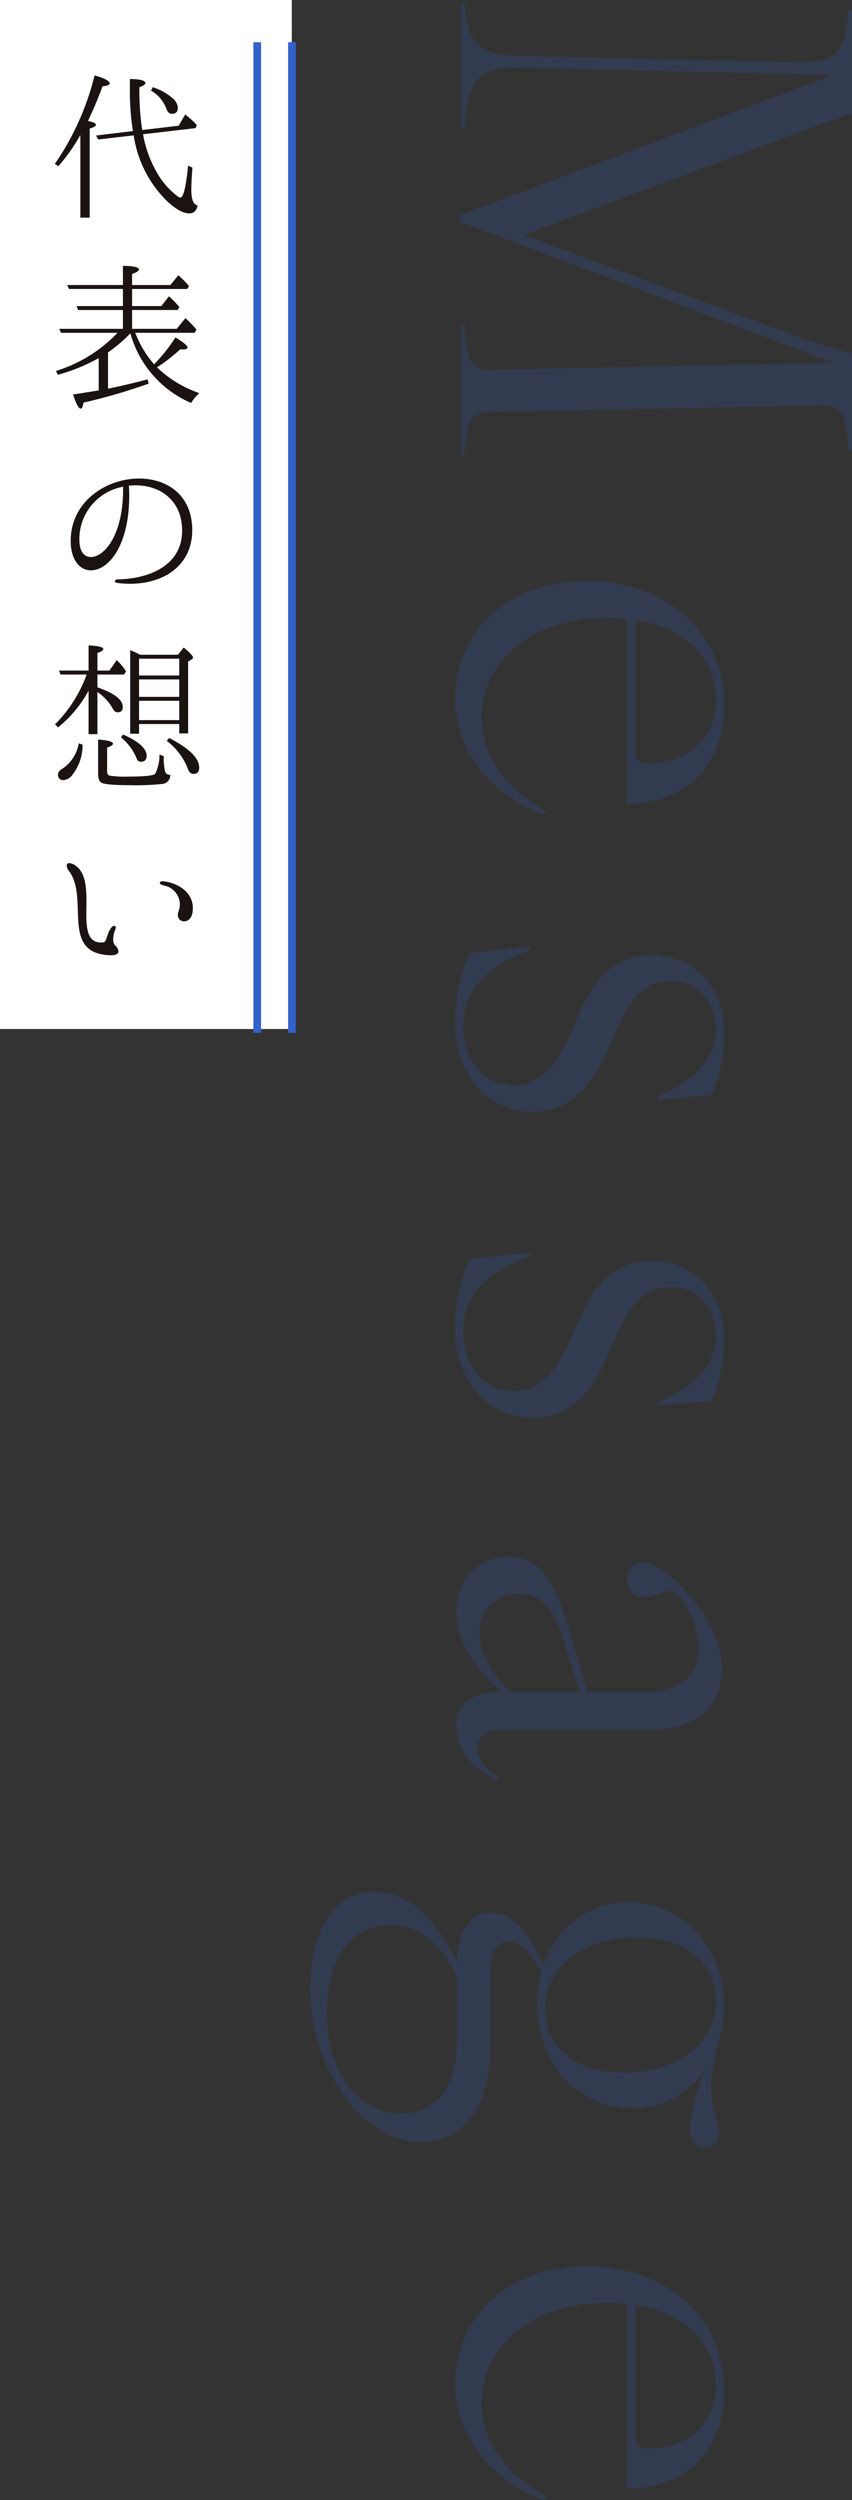 <svg xmlns="http://www.w3.org/2000/svg" xmlns:xlink="http://www.w3.org/1999/xlink" width="110.96" height="325.575" viewBox="0 0 110.96 325.575">
  <rect x="0" y="0" width="110.96" height="325.575" fill="#333333" stroke="none"/>
  <defs>
    <clipPath id="clip-path">
      <rect id="長方形_480035" data-name="長方形 480035" width="20.62" height="123.716" fill="none"/>
    </clipPath>
  </defs>
  <g id="heading_message" transform="translate(-1064 -1018)">
    <rect id="長方形_480036" data-name="長方形 480036" width="38" height="134" transform="translate(1064 1018)" fill="#fff"/>
    <g id="グループ_695447" data-name="グループ 695447" transform="translate(1070.36 1026.717)">
      <g id="グループ_695446" data-name="グループ 695446" clip-path="url(#clip-path)">
        <path id="パス_14322" data-name="パス 14322" d="M6.222,7.641c0,.164-.268.33-.824.494V19.741H4.182V8.981a24.107,24.107,0,0,1-2.865,4.061l-.454-.309A34.988,34.988,0,0,0,6.037,1.21C7.335,1.58,8,1.931,8,2.26q0,.279-.928.371c-.577,1.587-1.216,3.092-1.9,4.515Q6.222,7.363,6.222,7.641ZM5.254,81.334a15.621,15.621,0,0,1-3.978,4.783l-.391-.391a17.837,17.837,0,0,0,4.123-6.494H1.6L1.4,78.717H5.254V75.439c1.278.062,1.917.226,1.917.474,0,.165-.248.33-.763.516v2.288H7.974l.949-1.361a8.379,8.379,0,0,1,1.216,1.464l-.268.412H6.408V80.9c2.205.763,3.3,1.608,3.3,2.556,0,.474-.227.7-.681.7-.268,0-.495-.206-.7-.618A6.69,6.69,0,0,0,6.408,81.5V87H5.254ZM7.789,37.29v4.721c1.979-.413,3.69-.825,5.153-1.217l.144.557a76.253,76.253,0,0,1-8.492,2.474c-.083.515-.206.783-.35.783-.289,0-.618-.618-1.01-1.855.248-.021,1.134-.165,2.68-.412l.659-.1V38.032A23.732,23.732,0,0,1,1.254,40.2L1.007,39.7a18.628,18.628,0,0,0,8.018-4.968H1.667l-.227-.516H9.727V31.766H3.894l-.206-.516H9.727V29.024H2.7l-.227-.515H9.727V26.014c1.381.021,2.082.165,2.082.475,0,.185-.288.37-.886.577v1.444h4.989l1.03-1.278a12.851,12.851,0,0,1,1.4,1.423l-.248.37H10.922V31.25h3.814l.989-1.277a16.793,16.793,0,0,1,1.361,1.4l-.227.391H10.922v2.453h5.813l1.134-1.4a15.487,15.487,0,0,1,1.443,1.505l-.247.412H11.335a13.561,13.561,0,0,0,2.453,4.1,22.113,22.113,0,0,0,2.783-3.5c1.051.639,1.567,1.072,1.567,1.319,0,.165-.185.248-.577.248a1.984,1.984,0,0,1-.371-.021,20.867,20.867,0,0,1-3.03,2.35,15.073,15.073,0,0,0,5.524,3.36,5.608,5.608,0,0,0-1.072,1.278A13.88,13.88,0,0,1,10.7,34.8,19.807,19.807,0,0,1,7.789,37.29ZM4.47,88.364a6.2,6.2,0,0,1-1.319,3.917,1.552,1.552,0,0,1-1.133.7.663.663,0,0,1-.743-.763c0-.269.206-.516.6-.743a4.952,4.952,0,0,0,2.1-3.277Zm2.577,27.32c-5.133-.907-1.794-7.525-4.371-10.9a1.2,1.2,0,0,1-.268-.66.309.309,0,0,1,.35-.33,1.565,1.565,0,0,1,.722.268c1.36.866,1.5,2.8,1.5,4.783,0,.474-.021.989-.021,1.464,0,2.164.186,3.978,2.185,3.813.536-.041.433-1.2,1.134-2a.489.489,0,0,1,.33-.165c.1,0,.185.083.185.227a.8.8,0,0,1-.062.268,3.3,3.3,0,0,0-.268,1.237,1.192,1.192,0,0,0,.268.845,1.136,1.136,0,0,1,.412.743c0,.288-.247.515-1.01.515A6.008,6.008,0,0,1,7.047,115.684ZM18.756,60.446c0,4.494-3.587,6.968-8.08,6.968a15.1,15.1,0,0,1-1.65-.1c-.247-.041-.35-.144-.35-.247s.123-.206.35-.227c3.855-.041,8.411-1.67,8.411-6.328,0-4.02-2.927-5.917-6.04-5.917-.289,0-.577.021-.886.042.021.432.041.824.041,1.237,0,6.741-2.783,9.792-4.988,9.792-1.444,0-2.638-1.34-2.638-3.834,0-5.154,4.658-8.122,8.9-8.122C15.416,53.706,18.756,55.808,18.756,60.446ZM9.748,54.778a6.92,6.92,0,0,0-5.69,6.905c0,1.5.6,2.247,1.505,2.247,1.69,0,4.184-2.763,4.184-8.8Zm2.6-45.9a15.2,15.2,0,0,0,2.144,5.544A10.117,10.117,0,0,0,16.8,16.917a.748.748,0,0,0,.412.206c.392,0,.722-1.381,1.01-4.164l.557.269c-.1,1.257-.144,2.226-.144,2.906,0,1.217.268,1.9.824,2.02-.144.68-.516,1.03-1.072,1.03-.845,0-1.855-.577-3.071-1.752a15.112,15.112,0,0,1-4.184-8.41l-4.617.536-.289-.516,4.8-.577a33.828,33.828,0,0,1-.392-5.524V1.684c1.34.02,2.02.185,2.02.536,0,.165-.268.35-.783.536v.269a33.935,33.935,0,0,0,.37,5.3l4.741-.557.866-1.484.206.185a13.652,13.652,0,0,1,1.3,1.2l-.164.412Zm2.7,80.99a7.852,7.852,0,0,0,.165,1.979.6.6,0,0,0,.68.433,1.14,1.14,0,0,1-1.01,1.2,32.418,32.418,0,0,1-4.184.164c-2.226,0-3.5-.123-3.813-.35-.268-.185-.391-.557-.391-1.154V87.7c1.3.1,1.937.268,1.937.537,0,.164-.248.33-.763.515v3.031c0,.35.1.557.33.618a12.916,12.916,0,0,0,2.432.123c2.124,0,3.277-.123,3.5-.37a5.5,5.5,0,0,0,.557-2.495Zm-5.3-2.824c2.041.907,3.071,1.834,3.071,2.762,0,.516-.247.784-.742.784a.536.536,0,0,1-.557-.412A6.948,6.948,0,0,0,9.459,87.4ZM16.9,76.655l.742-.948c.8.68,1.217,1.113,1.217,1.3a.241.241,0,0,1-.144.227l-.495.31V86.9H17.065V85.684H11.829v1.257H10.675V76.058a12.413,12.413,0,0,1,1.3.6Zm.164.516H11.829v2.185h5.236Zm-5.236,2.7v2.268h5.236V79.871Zm5.236,2.783H11.829v2.516h5.236Zm-3.443-79.9a7.266,7.266,0,0,1,2.495,1.361,1.833,1.833,0,0,1,.763,1.278c0,.557-.248.824-.763.824-.35,0-.6-.248-.763-.743a4.574,4.574,0,0,0-1.979-2.288Zm3.257,107.8a1.3,1.3,0,0,1,.062-.391,3.052,3.052,0,0,0,.206-1.051,2.542,2.542,0,0,0-2.124-2.412c-.33-.083-.494-.206-.494-.33,0-.144.185-.247.494-.206,1.546.144,3.814,1.217,3.814,3.5a5.012,5.012,0,0,1-.042.536c-.123.824-.638,1.175-1.092,1.175A.8.8,0,0,1,16.88,110.551ZM15.746,87.5c2.618,1.34,3.917,2.618,3.917,3.855,0,.557-.247.824-.742.824-.35,0-.618-.247-.763-.742a8.328,8.328,0,0,0-2.721-3.566Z" transform="translate(-0.079 -0.111)" fill="#1a1311"/>
      </g>
    </g>
    <path id="パス_15788" data-name="パス 15788" d="M-162.575-.49V0h16.31V-.49c-6.44-.42-8.05-1.82-7.91-7.28l.91-40.81L-134.995,0h.91l18.34-48.58.91,44.52c.07,2.73-.98,3.29-5.74,3.57V0h16.94V-.49c-4.83-.28-5.67-.84-5.74-3.57l-.84-42.84c-.07-2.73.98-3.29,5.74-3.57v-.49h-12.53a67.623,67.623,0,0,1-2.66,8.47L-132.4-8.19l-13.3-35.7c-1.05-2.66-1.82-4.97-2.52-7.07h-13.51v.49c5.25.42,6.93,1.12,6.86,6.58l-.84,36.12C-155.785-2.31-157.325-.91-162.575-.49ZM-71.925.7c6.02,0,12.04-3.85,15.05-11.55l-.49-.28c-2.94,5.39-7.28,8.4-12.18,8.4-7.21,0-13.02-6.3-13.02-16.45,0-.84.07-1.68.14-2.45h24.08c-.14-7.98-5.04-12.67-12.95-12.67-9.24,0-16.03,7.49-16.03,17.78C-87.325-5.74-80.465.7-71.925.7Zm-10.36-23.45c1.05-6.79,5.32-10.5,10.5-10.5,5.6,0,8.19,4.55,8.19,8.61,0,1.47-.35,1.89-1.75,1.89ZM-29.645.7c6.58,0,11.41-4.13,11.41-10.15,0-3.78-2.03-7.07-7.84-9.59l-2.45-1.05c-5.53-2.38-6.72-4.55-6.72-7.42,0-3.71,3.15-5.74,6.51-5.74s6.65,2.8,8.47,7.56h.49l-.63-7a20.913,20.913,0,0,0-8.26-1.61c-5.67,0-9.94,3.85-9.94,9.45,0,3.64,1.75,6.93,7.63,9.45l2.45,1.05c5.04,2.1,6.86,4.62,6.86,7.49,0,3.78-3.15,6.51-7.91,6.51-4.41,0-7.77-3.15-9.66-8.68h-.49l.84,7.84A21.215,21.215,0,0,0-29.645.7Zm39.83,0C16.765.7,21.6-3.43,21.6-9.45c0-3.78-2.03-7.07-7.84-9.59l-2.45-1.05c-5.53-2.38-6.72-4.55-6.72-7.42,0-3.71,3.15-5.74,6.51-5.74s6.65,2.8,8.47,7.56h.49l-.63-7a20.913,20.913,0,0,0-8.26-1.61c-5.67,0-9.94,3.85-9.94,9.45,0,3.64,1.75,6.93,7.63,9.45l2.45,1.05c5.04,2.1,6.86,4.62,6.86,7.49,0,3.78-3.15,6.51-7.91,6.51C5.845-.35,2.485-3.5.6-9.03H.105l.84,7.84A21.215,21.215,0,0,0,10.185.7ZM61.775.56c3.64,0,5.88-2.87,7.07-5.25l-.42-.28c-1.05,1.54-2.24,2.8-3.78,2.8-1.68,0-2.45-1.4-2.45-3.43V-24.99c0-6.09-3.22-9.03-7.98-9.03-3.36,0-7,1.96-10.08,4.76-2.24,1.96-3.64,4.13-3.64,5.67a1.954,1.954,0,0,0,2.17,1.89,2.113,2.113,0,0,0,2.31-2.24c0-1.19-.84-2.66-.84-3.36,0-1.47,4.55-3.71,7.42-3.71,3.92,0,5.81,2.8,5.81,7.14v7.35L49.1-14.07c-7.56,2.24-9.38,4.55-9.38,7.77,0,4.06,3.01,6.86,7.21,6.86,3.57,0,6.79-1.96,10.43-5.88C57.435-2.45,58.065.56,61.775.56ZM44.555-7.63c0-2.87,1.82-4.48,6.02-5.74l6.79-2.17v9.1c-2.66,2.52-5.11,3.99-7.63,3.99A4.851,4.851,0,0,1,44.555-7.63ZM96.075,19.6c10.57,0,19.88-7.14,19.88-14.35,0-4.83-3.78-9.1-12.11-9.1H93.695c-2.1,0-3.85-.63-3.85-2.38,0-1.47,1.19-2.73,3.99-4.27a15.782,15.782,0,0,0,4.06.56c7.42,0,13.65-5.04,13.65-12.46a11.246,11.246,0,0,0-5.18-9.52,27.259,27.259,0,0,0,7.56,2.1c1.89,0,2.8-.77,2.8-2.03,0-1.05-.91-1.75-2.17-1.75-2.38,0-3.85,2.1-11.2.14a19.98,19.98,0,0,0-5.04-.84c-7.42,0-13.58,5.04-13.58,12.46,0,5.32,3.36,9.31,8.05,11.06-4.27,2.03-6.72,4.06-6.72,6.79,0,3.22,3.22,4.48,6.58,4.48-6.37,2.87-9.31,6.72-9.31,10.71C83.335,16.38,88.235,19.6,96.075,19.6Zm-8.4-10.57c0-3.29,2.24-6.51,6.72-8.54h8.4c6.72,0,9.45,3.36,9.45,7.21,0,5.18-4.69,9.73-13.02,9.73C91.6,17.43,87.675,14.07,87.675,9.03Zm1.61-32.06c0-6.44,3.57-10.22,8.33-10.22,4.97,0,9.31,4.41,9.31,12.04,0,6.44-3.57,10.22-8.33,10.22C93.555-10.99,89.285-15.4,89.285-23.03ZM147.525.7c6.02,0,12.04-3.85,15.05-11.55l-.49-.28c-2.94,5.39-7.28,8.4-12.18,8.4-7.21,0-13.02-6.3-13.02-16.45,0-.84.07-1.68.14-2.45H161.1c-.14-7.98-5.04-12.67-12.95-12.67-9.24,0-16.03,7.49-16.03,17.78C132.125-5.74,138.985.7,147.525.7Zm-10.36-23.45c1.05-6.79,5.32-10.5,10.5-10.5,5.6,0,8.19,4.55,8.19,8.61,0,1.47-.35,1.89-1.75,1.89Z" transform="translate(1124 1181) rotate(90)" fill="#3261cc" opacity="0.195" style="mix-blend-mode: multiply;isolation: isolate"/>
    <path id="線_545" data-name="線 545" d="M.5,129h-1V0h1Z" transform="translate(1097.5 1023.5)" fill="#3261cc"/>
    <path id="線_546" data-name="線 546" d="M.5,129h-1V0h1Z" transform="translate(1102.02 1023.5)" fill="#3261cc"/>
  </g>
</svg>
